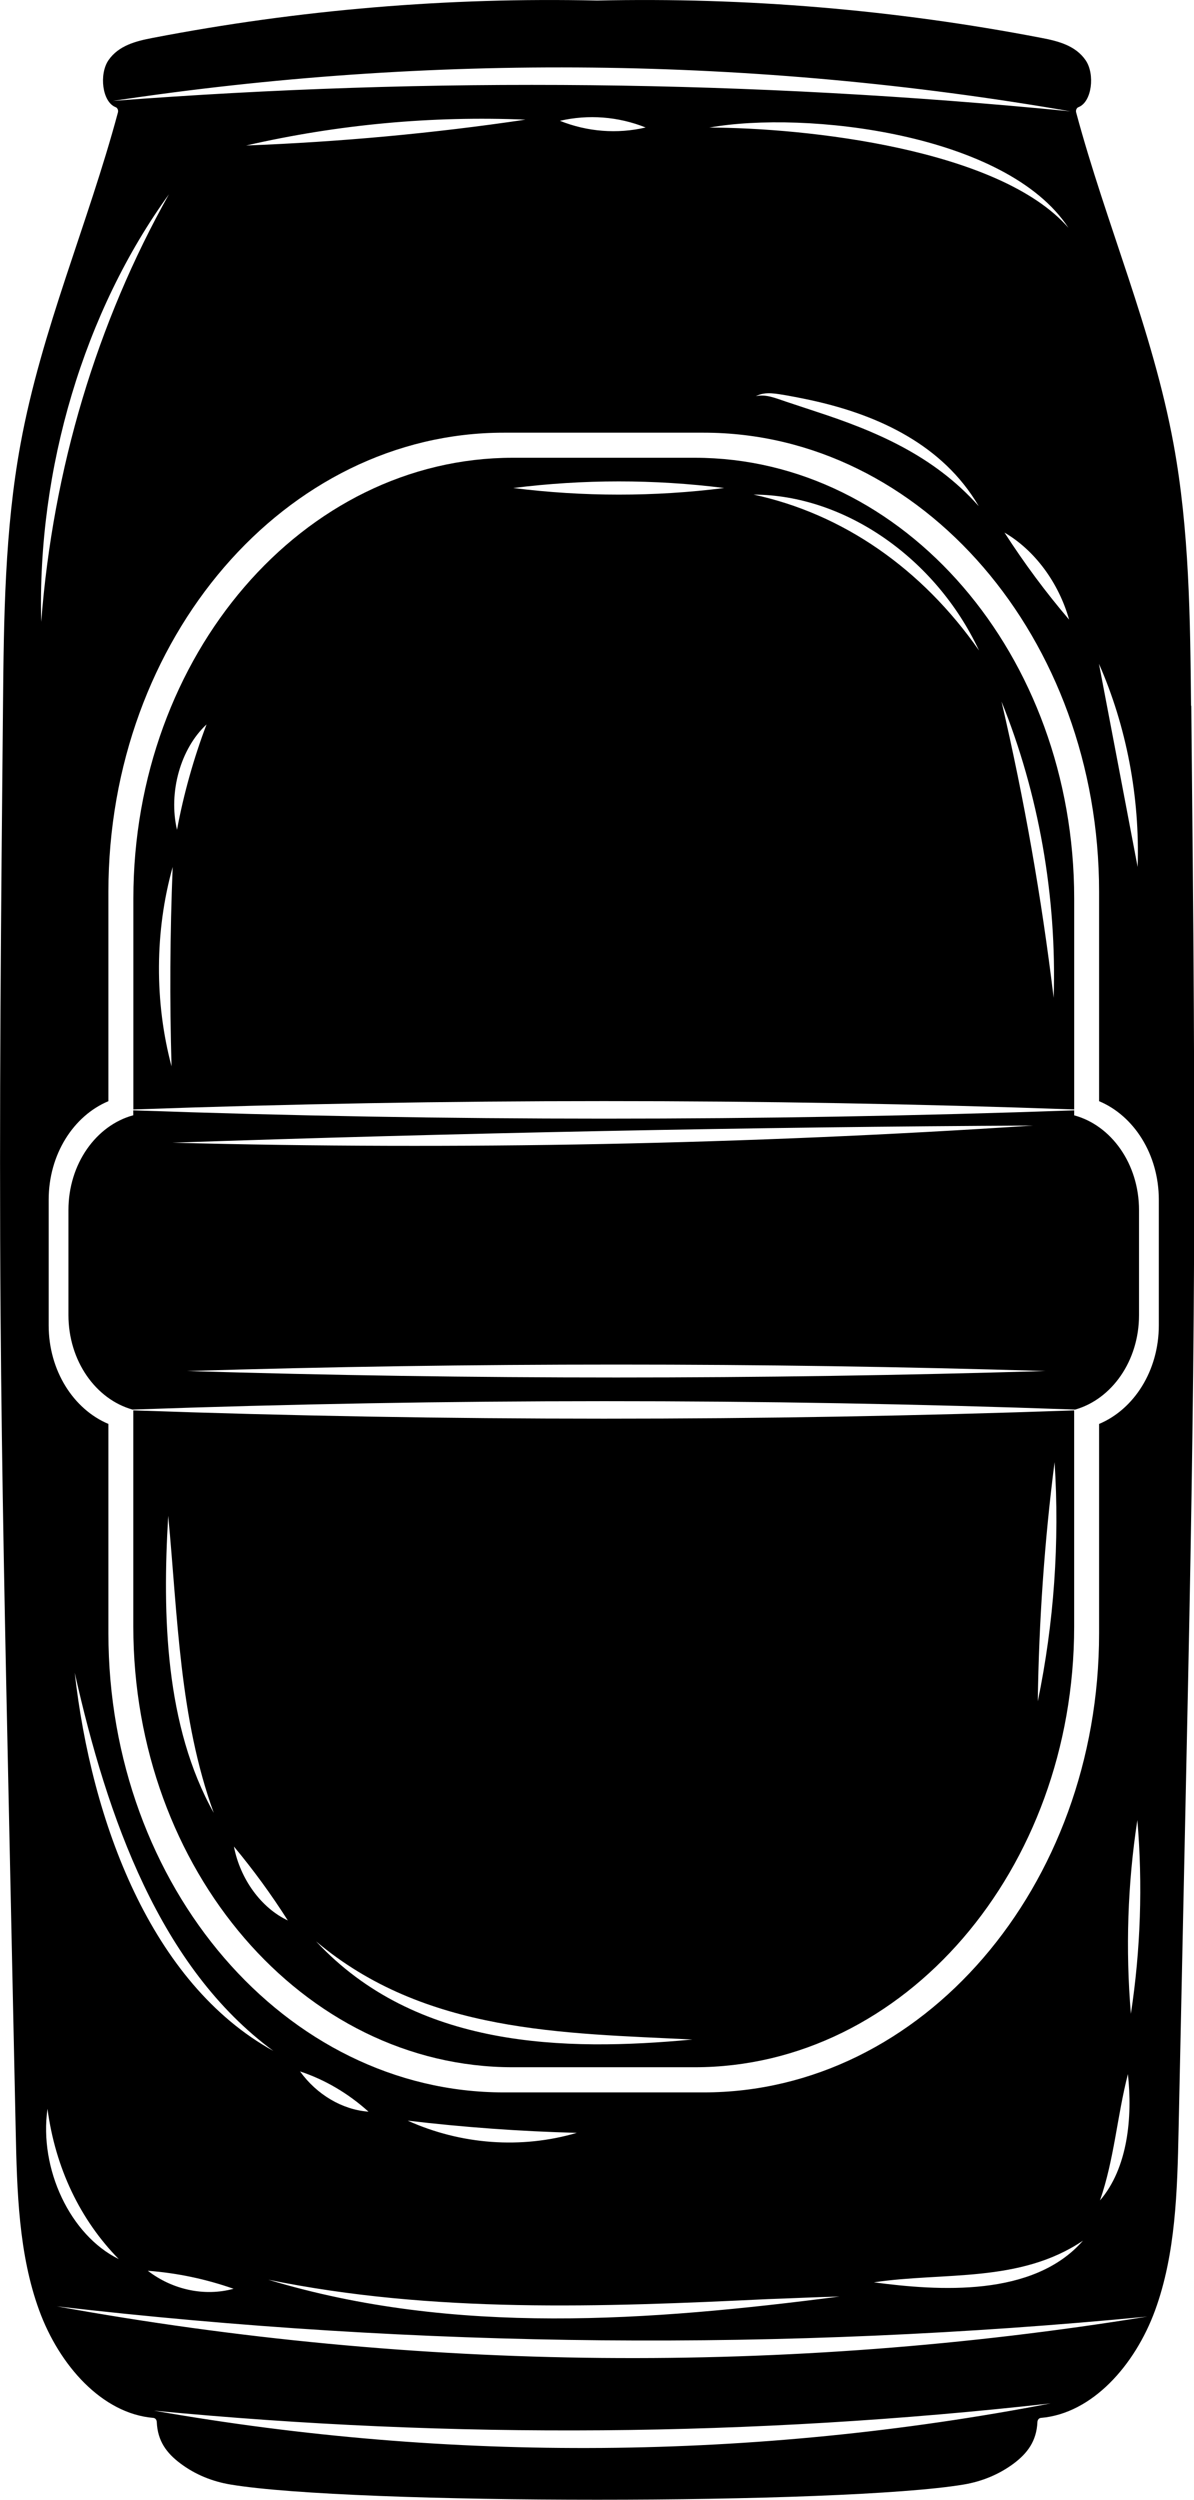 <svg width="43" height="90" viewBox="0 0 43 90" fill="none" xmlns="http://www.w3.org/2000/svg">
<g clip-path="url(#clip0_3903_22452)">
<path d="M42.894 25.41C42.863 22.256 42.831 19.077 42.265 15.993C41.509 11.874 39.835 8.069 38.756 4.048C38.734 3.969 38.773 3.882 38.841 3.857C39.325 3.67 39.439 2.669 39.099 2.172C38.732 1.634 38.095 1.478 37.512 1.366C32.226 0.347 26.858 -0.101 21.503 0.02C16.144 -0.101 10.776 0.347 5.491 1.366C4.908 1.478 4.271 1.634 3.904 2.172C3.566 2.669 3.678 3.67 4.162 3.857C4.23 3.882 4.269 3.969 4.247 4.048C3.168 8.069 1.491 11.874 0.738 15.993C0.171 19.077 0.137 22.256 0.108 25.41C0.038 32.717 -0.033 40.024 0.021 47.33C0.064 53.156 0.188 58.979 0.312 64.802C0.397 68.763 0.48 72.721 0.565 76.681C0.611 78.885 0.67 81.15 1.411 83.179C2.137 85.165 3.68 86.9 5.525 87.052C5.593 87.058 5.644 87.123 5.646 87.201C5.676 87.887 6.001 88.319 6.492 88.688C7.034 89.097 7.656 89.343 8.298 89.45C12.667 90.181 30.343 90.181 34.71 89.45C35.349 89.343 35.974 89.094 36.516 88.688C37.004 88.319 37.33 87.884 37.361 87.201C37.364 87.123 37.415 87.058 37.485 87.052C39.33 86.897 40.873 85.162 41.599 83.179C42.34 81.15 42.399 78.885 42.445 76.681C42.53 72.721 42.612 68.763 42.698 64.802C42.822 58.979 42.945 53.156 42.989 47.33C43.045 40.024 42.975 32.717 42.902 25.41H42.894ZM40.97 31.213C40.503 28.765 40.046 26.347 39.577 23.898C40.564 26.138 41.055 28.697 40.97 31.213ZM4.06 3.634C15.491 1.91 27.152 2.031 38.552 4.009C27.075 2.88 15.551 2.754 4.06 3.634ZM25.546 4.593C28.994 3.975 36.246 4.796 38.479 8.204C35.995 5.352 29.009 4.601 25.546 4.593ZM35.237 18.213C33.611 16.385 31.5 15.508 29.373 14.814L28.299 14.458C27.94 14.34 27.592 14.182 27.221 14.264C27.573 14.078 27.983 14.182 28.343 14.238C28.712 14.306 29.082 14.377 29.449 14.464C31.624 14.972 33.944 16.002 35.24 18.211L35.237 18.213ZM38.503 22.31C37.658 21.32 36.895 20.29 36.175 19.175C37.259 19.807 38.124 20.97 38.503 22.31ZM23.252 4.59C22.227 4.83 21.153 4.745 20.164 4.35C21.189 4.113 22.263 4.195 23.252 4.59ZM18.924 4.308C15.576 4.805 12.237 5.109 8.864 5.239C12.174 4.48 15.554 4.167 18.924 4.308ZM6.091 6.982C3.486 11.618 1.909 16.876 1.484 22.389C1.34 16.865 3.027 11.217 6.091 6.985V6.982ZM1.71 75.923C1.994 78.058 2.888 79.92 4.276 81.334C2.531 80.476 1.403 78.092 1.71 75.923ZM27.653 82.775C28.513 82.747 29.373 82.702 30.236 82.682C23.42 83.562 16.37 84.107 9.661 82.076C15.581 83.289 21.673 83.063 27.653 82.775ZM10.805 74.577C11.704 74.876 12.531 75.361 13.272 76.027C12.329 75.957 11.413 75.418 10.805 74.577ZM14.681 76.349C16.718 76.591 18.727 76.735 20.773 76.789C18.778 77.376 16.599 77.215 14.681 76.349ZM2.691 60.223C3.865 65.459 5.765 70.839 9.846 73.841C5.428 71.403 3.292 65.569 2.691 60.223ZM8.412 82.403C7.369 82.688 6.215 82.442 5.323 81.754C6.38 81.836 7.396 82.047 8.412 82.403ZM5.542 86.79C16.295 87.822 27.099 87.732 37.837 86.53C27.182 88.581 16.222 88.668 5.542 86.79ZM2.043 83.035C15.099 84.544 28.244 84.665 41.32 83.404C28.314 85.514 15.017 85.388 2.043 83.035ZM31.471 82.171C33.993 81.793 36.724 82.208 39.001 80.671C37.215 82.716 33.796 82.479 31.471 82.171ZM39.614 79.223C40.127 77.745 40.231 76.191 40.62 74.673C40.79 76.236 40.615 78.058 39.614 79.223ZM40.96 65.529C41.157 67.851 41.077 70.204 40.727 72.503C40.532 70.179 40.608 67.829 40.96 65.529ZM41.733 47.717C41.733 49.353 40.836 50.741 39.582 51.266V58.801C39.582 67.933 33.206 75.333 25.342 75.333H18.144C10.278 75.333 3.904 67.93 3.904 58.801V51.266C2.653 50.741 1.753 49.353 1.753 47.717V43.195C1.753 41.558 2.65 40.17 3.904 39.646V32.11C3.904 22.978 10.28 15.578 18.144 15.578H25.342C33.208 15.578 39.582 22.981 39.582 32.11V39.646C40.834 40.17 41.733 41.558 41.733 43.195V47.717Z" fill="black"/>
<path d="M4.801 50.775V58.561C4.801 67.324 10.92 74.427 18.468 74.427H25.017C32.565 74.427 38.684 67.324 38.684 58.561V50.778C27.391 51.178 16.091 51.175 4.799 50.778L4.801 50.775ZM37.979 52.64C38.164 55.523 37.957 58.443 37.374 61.253C37.415 58.367 37.614 55.495 37.979 52.64ZM6.058 54.572C6.403 58.206 6.459 61.853 7.698 65.27C5.948 62.141 5.844 58.18 6.058 54.572ZM8.424 66.48C9.129 67.329 9.761 68.193 10.366 69.143C9.406 68.692 8.65 67.654 8.424 66.48ZM11.382 69.894C15.306 73.203 20.278 73.195 24.937 73.429C20.327 73.86 14.983 73.759 11.382 69.894Z" fill="black"/>
<path d="M38.685 39.942V32.347C38.685 23.585 32.566 16.481 25.018 16.481H18.469C10.922 16.481 4.803 23.585 4.803 32.347V39.944C16.095 39.544 27.395 39.541 38.688 39.944L38.685 39.942ZM6.178 38.393C5.561 36.079 5.573 33.515 6.219 31.213C6.122 33.617 6.108 35.989 6.178 38.393ZM6.375 29.876C6.059 28.53 6.501 26.95 7.439 26.081C6.985 27.269 6.608 28.606 6.375 29.876ZM37.946 35.924C37.507 32.302 36.889 28.79 36.068 25.258C37.407 28.564 38.061 32.274 37.946 35.924ZM35.259 23.421C33.203 20.47 30.352 18.498 27.137 17.807C30.411 17.815 33.696 20.084 35.259 23.421ZM26.08 17.57C23.558 17.889 21.006 17.886 18.484 17.57C21.006 17.254 23.558 17.251 26.08 17.57Z" fill="black"/>
<path d="M38.685 40.153V39.976C27.392 40.376 16.093 40.373 4.8 39.976V40.153C3.464 40.514 2.465 41.902 2.465 43.564V47.347C2.465 48.998 3.449 50.377 4.771 50.749C16.085 50.349 27.407 50.343 38.721 50.749C40.038 50.374 41.02 48.998 41.02 47.35V43.567C41.02 41.905 40.024 40.517 38.685 40.156V40.153ZM37.208 40.523C26.923 41.203 16.503 41.409 6.205 41.141C16.166 40.797 27.242 40.571 37.208 40.523ZM6.734 49.361C17.002 49.051 27.385 49.051 37.652 49.361C27.385 49.672 17.002 49.672 6.734 49.361Z" fill="black"/>
</g>
<defs>
<clipPath id="clip0_3903_22452">
<rect width="43" height="90" fill="white"/>
</clipPath>
</defs>
</svg>
